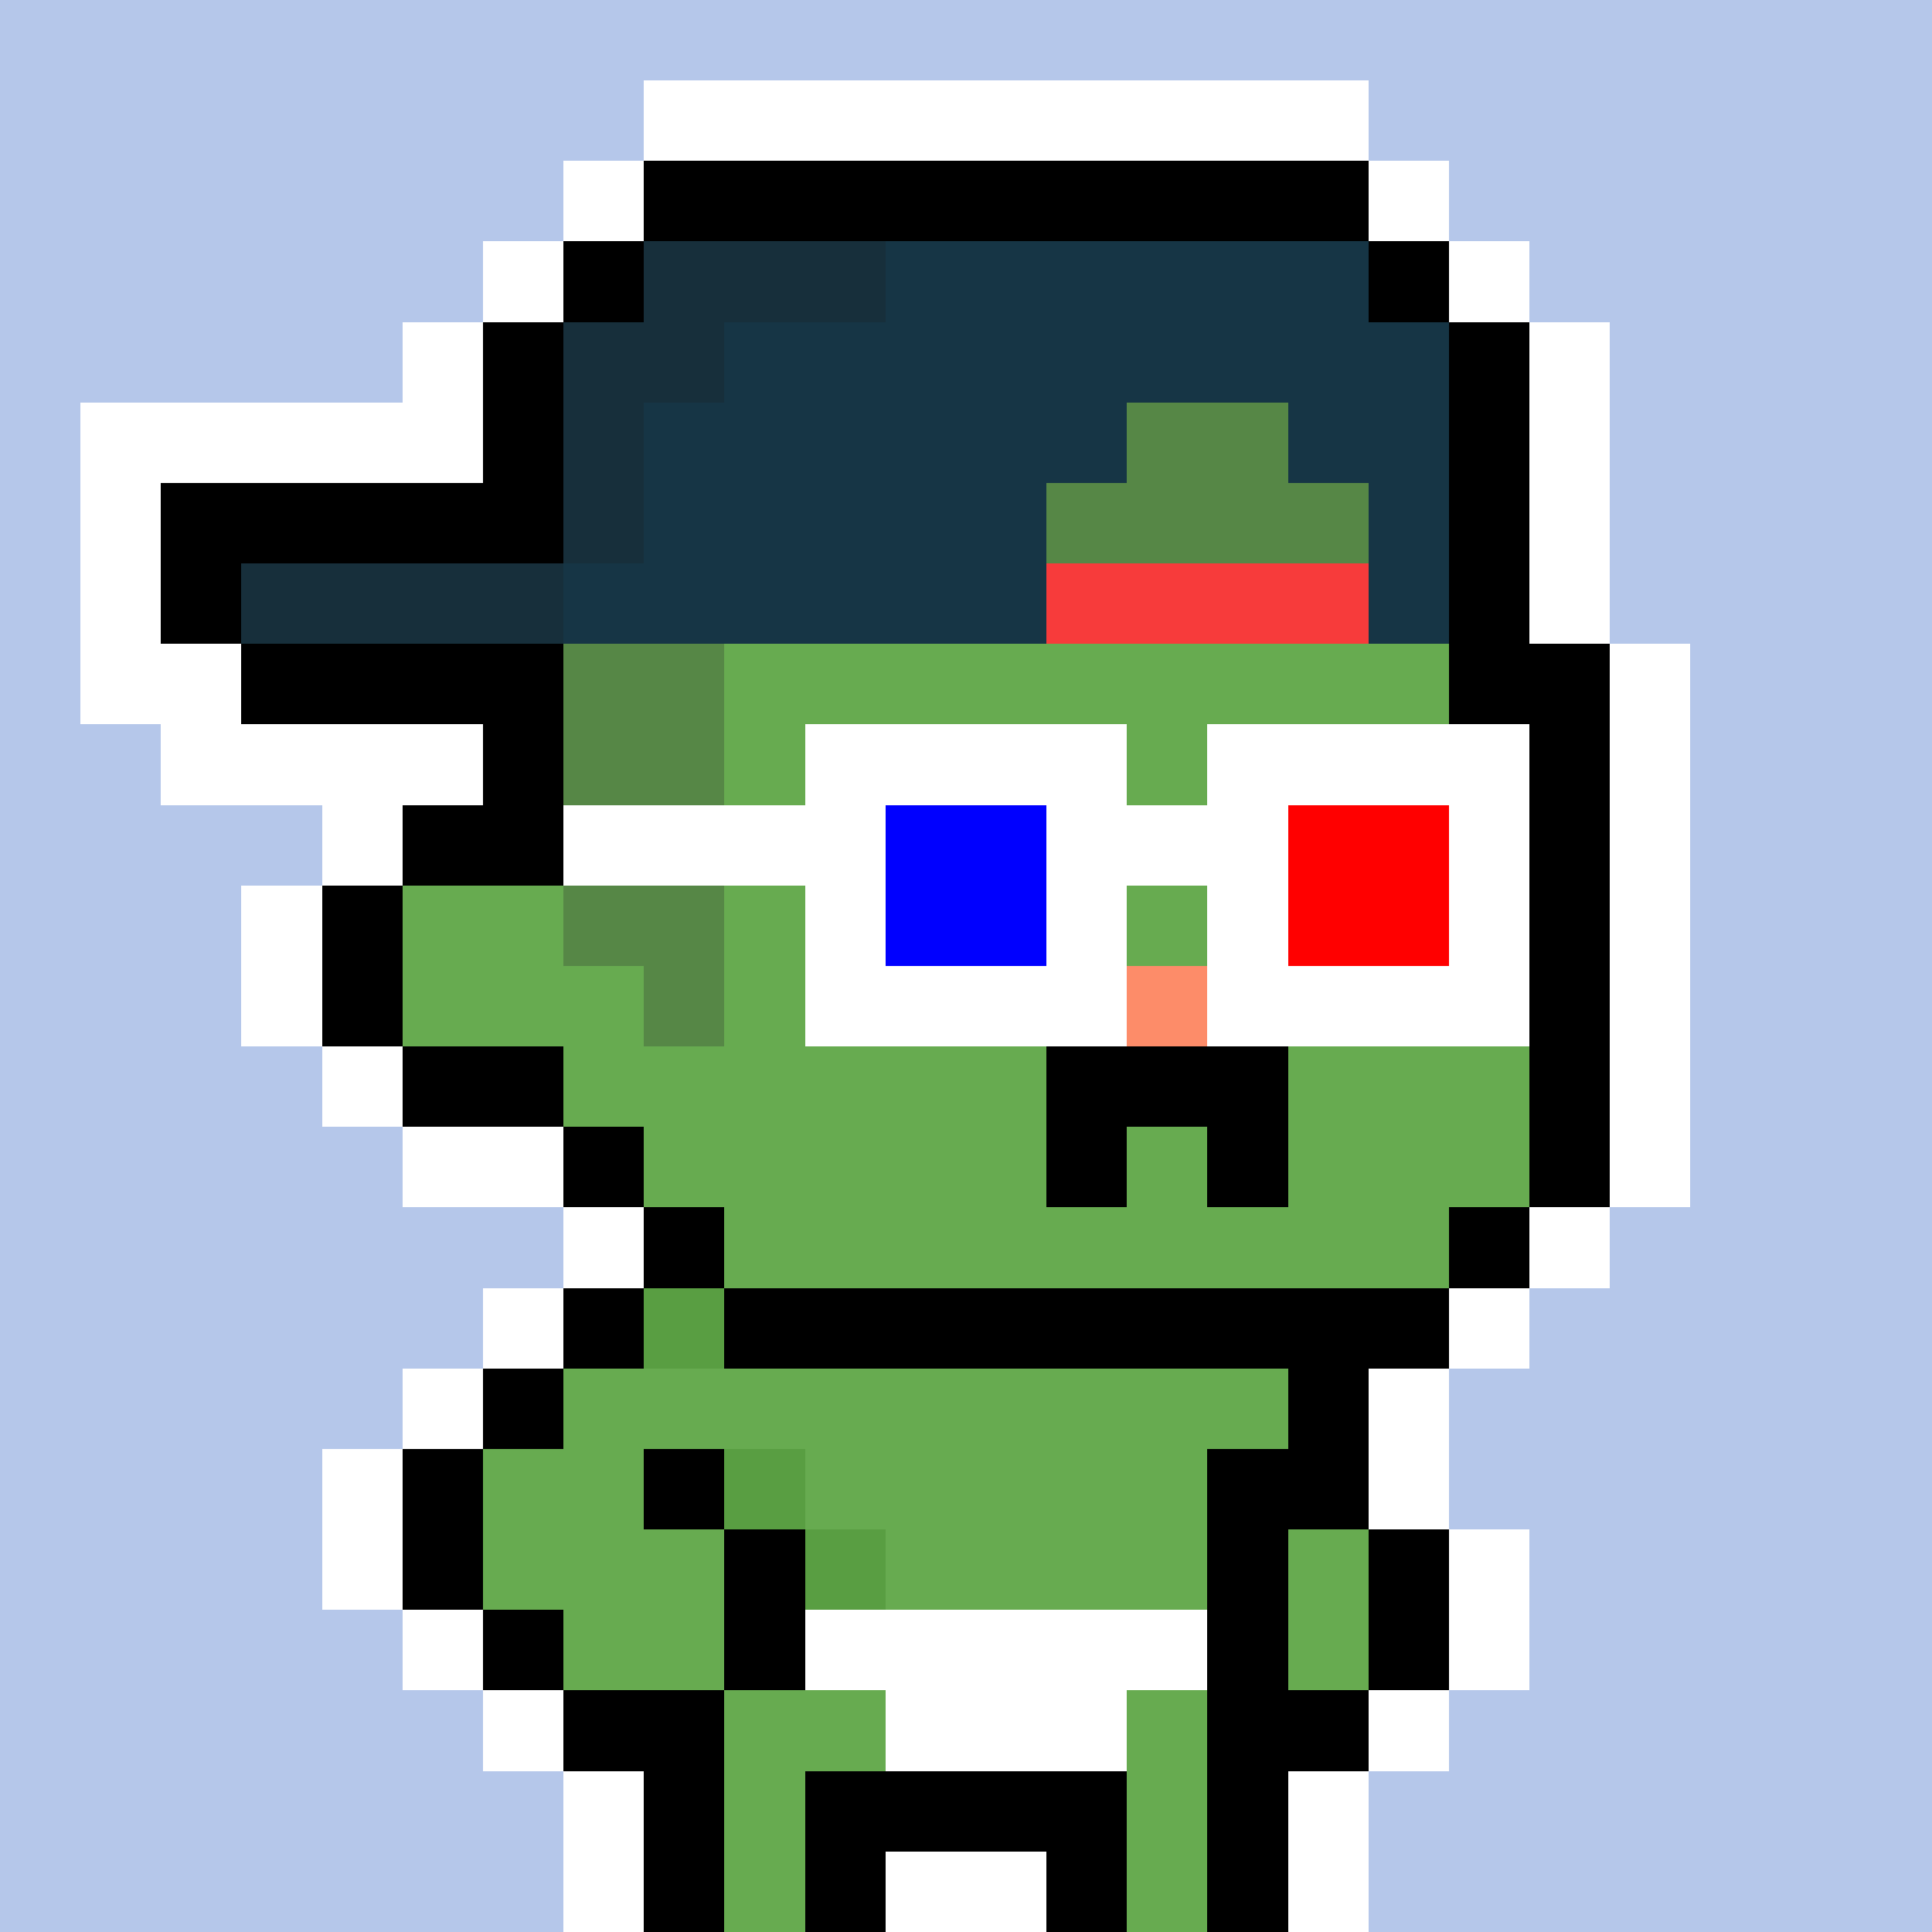 <svg xmlns="http://www.w3.org/2000/svg" viewBox="0 0 24 24" shape-rendering="crispEdges" width="768" height="768"><rect width="100%" height="100%" fill="#b5c7ea"/><rect width="9" height="1" x="8" y="3" fill="#ffffff"/><rect width="1" height="1" x="7" y="4" fill="#ffffff"/><rect width="9" height="1" x="8" y="4" fill="#000000"/><rect width="1" height="1" x="17" y="4" fill="#ffffff"/><rect width="1" height="1" x="6" y="5" fill="#ffffff"/><rect width="1" height="1" x="7" y="5" fill="#000000"/><rect width="9" height="1" x="8" y="5" fill="#568746"/><rect width="1" height="1" x="17" y="5" fill="#000000"/><rect width="1" height="1" x="18" y="5" fill="#ffffff"/><rect width="1" height="1" x="5" y="6" fill="#ffffff"/><rect width="1" height="1" x="6" y="6" fill="#000000"/><rect width="11" height="1" x="7" y="6" fill="#568746"/><rect width="1" height="1" x="18" y="6" fill="#000000"/><rect width="1" height="1" x="19" y="6" fill="#ffffff"/><rect width="1" height="1" x="5" y="7" fill="#ffffff"/><rect width="1" height="1" x="6" y="7" fill="#000000"/><rect width="3" height="1" x="7" y="7" fill="#568746"/><rect width="8" height="1" x="10" y="7" fill="#67ab50"/><rect width="1" height="1" x="18" y="7" fill="#000000"/><rect width="1" height="1" x="19" y="7" fill="#ffffff"/><rect width="1" height="1" x="5" y="8" fill="#ffffff"/><rect width="1" height="1" x="6" y="8" fill="#000000"/><rect width="2" height="1" x="7" y="8" fill="#568746"/><rect width="9" height="1" x="9" y="8" fill="#67ab50"/><rect width="1" height="1" x="18" y="8" fill="#000000"/><rect width="1" height="1" x="19" y="8" fill="#ffffff"/><rect width="1" height="1" x="5" y="9" fill="#ffffff"/><rect width="1" height="1" x="6" y="9" fill="#000000"/><rect width="2" height="1" x="7" y="9" fill="#568746"/><rect width="9" height="1" x="9" y="9" fill="#67ab50"/><rect width="1" height="1" x="18" y="9" fill="#000000"/><rect width="1" height="1" x="19" y="9" fill="#ffffff"/><rect width="1" height="1" x="4" y="10" fill="#ffffff"/><rect width="2" height="1" x="5" y="10" fill="#000000"/><rect width="2" height="1" x="7" y="10" fill="#568746"/><rect width="9" height="1" x="9" y="10" fill="#67ab50"/><rect width="1" height="1" x="18" y="10" fill="#000000"/><rect width="1" height="1" x="19" y="10" fill="#ffffff"/><rect width="1" height="1" x="3" y="11" fill="#ffffff"/><rect width="1" height="1" x="4" y="11" fill="#000000"/><rect width="2" height="1" x="5" y="11" fill="#67ab50"/><rect width="2" height="1" x="7" y="11" fill="#568746"/><rect width="9" height="1" x="9" y="11" fill="#67ab50"/><rect width="1" height="1" x="18" y="11" fill="#000000"/><rect width="1" height="1" x="19" y="11" fill="#ffffff"/><rect width="1" height="1" x="3" y="12" fill="#ffffff"/><rect width="1" height="1" x="4" y="12" fill="#000000"/><rect width="3" height="1" x="5" y="12" fill="#67ab50"/><rect width="1" height="1" x="8" y="12" fill="#568746"/><rect width="5" height="1" x="9" y="12" fill="#67ab50"/><rect width="1" height="1" x="14" y="12" fill="#fd8c69"/><rect width="4" height="1" x="15" y="12" fill="#67ab50"/><rect width="1" height="1" x="19" y="12" fill="#000000"/><rect width="1" height="1" x="20" y="12" fill="#ffffff"/><rect width="1" height="1" x="4" y="13" fill="#ffffff"/><rect width="2" height="1" x="5" y="13" fill="#000000"/><rect width="12" height="1" x="7" y="13" fill="#67ab50"/><rect width="1" height="1" x="19" y="13" fill="#000000"/><rect width="1" height="1" x="20" y="13" fill="#ffffff"/><rect width="2" height="1" x="5" y="14" fill="#ffffff"/><rect width="1" height="1" x="7" y="14" fill="#000000"/><rect width="11" height="1" x="8" y="14" fill="#67ab50"/><rect width="1" height="1" x="19" y="14" fill="#000000"/><rect width="1" height="1" x="20" y="14" fill="#ffffff"/><rect width="1" height="1" x="7" y="15" fill="#ffffff"/><rect width="1" height="1" x="8" y="15" fill="#000000"/><rect width="9" height="1" x="9" y="15" fill="#67ab50"/><rect width="1" height="1" x="18" y="15" fill="#000000"/><rect width="1" height="1" x="19" y="15" fill="#ffffff"/><rect width="1" height="1" x="6" y="16" fill="#ffffff"/><rect width="1" height="1" x="7" y="16" fill="#000000"/><rect width="1" height="1" x="8" y="16" fill="#599e42"/><rect width="9" height="1" x="9" y="16" fill="#000000"/><rect width="1" height="1" x="18" y="16" fill="#ffffff"/><rect width="1" height="1" x="5" y="17" fill="#ffffff"/><rect width="1" height="1" x="6" y="17" fill="#000000"/><rect width="9" height="1" x="7" y="17" fill="#67ab50"/><rect width="1" height="1" x="16" y="17" fill="#000000"/><rect width="1" height="1" x="17" y="17" fill="#ffffff"/><rect width="1" height="1" x="4" y="18" fill="#ffffff"/><rect width="1" height="1" x="5" y="18" fill="#000000"/><rect width="2" height="1" x="6" y="18" fill="#67ab50"/><rect width="1" height="1" x="8" y="18" fill="#000000"/><rect width="1" height="1" x="9" y="18" fill="#599e42"/><rect width="5" height="1" x="10" y="18" fill="#67ab50"/><rect width="2" height="1" x="15" y="18" fill="#000000"/><rect width="1" height="1" x="17" y="18" fill="#ffffff"/><rect width="1" height="1" x="4" y="19" fill="#ffffff"/><rect width="1" height="1" x="5" y="19" fill="#000000"/><rect width="3" height="1" x="6" y="19" fill="#67ab50"/><rect width="1" height="1" x="9" y="19" fill="#000000"/><rect width="1" height="1" x="10" y="19" fill="#599e42"/><rect width="4" height="1" x="11" y="19" fill="#67ab50"/><rect width="1" height="1" x="15" y="19" fill="#000000"/><rect width="1" height="1" x="16" y="19" fill="#67ab50"/><rect width="1" height="1" x="17" y="19" fill="#000000"/><rect width="1" height="1" x="18" y="19" fill="#ffffff"/><rect width="1" height="1" x="5" y="20" fill="#ffffff"/><rect width="1" height="1" x="6" y="20" fill="#000000"/><rect width="2" height="1" x="7" y="20" fill="#67ab50"/><rect width="1" height="1" x="9" y="20" fill="#000000"/><rect width="1" height="1" x="10" y="20" fill="#599e42"/><rect width="4" height="1" x="11" y="20" fill="#67ab50"/><rect width="1" height="1" x="15" y="20" fill="#000000"/><rect width="1" height="1" x="16" y="20" fill="#67ab50"/><rect width="1" height="1" x="17" y="20" fill="#000000"/><rect width="1" height="1" x="18" y="20" fill="#ffffff"/><rect width="1" height="1" x="6" y="21" fill="#ffffff"/><rect width="2" height="1" x="7" y="21" fill="#000000"/><rect width="6" height="1" x="9" y="21" fill="#67ab50"/><rect width="2" height="1" x="15" y="21" fill="#000000"/><rect width="1" height="1" x="17" y="21" fill="#ffffff"/><rect width="1" height="1" x="7" y="22" fill="#ffffff"/><rect width="1" height="1" x="8" y="22" fill="#000000"/><rect width="1" height="1" x="9" y="22" fill="#67ab50"/><rect width="4" height="1" x="10" y="22" fill="#000000"/><rect width="1" height="1" x="14" y="22" fill="#67ab50"/><rect width="1" height="1" x="15" y="22" fill="#000000"/><rect width="1" height="1" x="16" y="22" fill="#ffffff"/><rect width="1" height="1" x="7" y="23" fill="#ffffff"/><rect width="1" height="1" x="8" y="23" fill="#000000"/><rect width="1" height="1" x="9" y="23" fill="#67ab50"/><rect width="1" height="1" x="10" y="23" fill="#000000"/><rect width="2" height="1" x="11" y="23" fill="#ffffff"/><rect width="1" height="1" x="13" y="23" fill="#000000"/><rect width="1" height="1" x="14" y="23" fill="#67ab50"/><rect width="1" height="1" x="15" y="23" fill="#000000"/><rect width="1" height="1" x="16" y="23" fill="#ffffff"/><rect width="5" height="1" x="10" y="20" fill="#ffffff"/><rect width="3" height="1" x="11" y="21" fill="#ffffff"/><rect width="9" height="1" x="8" y="1" fill="#ffffff"/><rect width="1" height="1" x="7" y="2" fill="#ffffff"/><rect width="9" height="1" x="8" y="2" fill="#000000"/><rect width="1" height="1" x="17" y="2" fill="#ffffff"/><rect width="1" height="1" x="6" y="3" fill="#ffffff"/><rect width="1" height="1" x="7" y="3" fill="#000000"/><rect width="3" height="1" x="8" y="3" fill="#172f3b"/><rect width="6" height="1" x="11" y="3" fill="#163545"/><rect width="1" height="1" x="17" y="3" fill="#000000"/><rect width="1" height="1" x="18" y="3" fill="#ffffff"/><rect width="1" height="1" x="5" y="4" fill="#ffffff"/><rect width="1" height="1" x="6" y="4" fill="#000000"/><rect width="2" height="1" x="7" y="4" fill="#172f3b"/><rect width="9" height="1" x="9" y="4" fill="#163545"/><rect width="1" height="1" x="18" y="4" fill="#000000"/><rect width="1" height="1" x="19" y="4" fill="#ffffff"/><rect width="5" height="1" x="1" y="5" fill="#ffffff"/><rect width="1" height="1" x="6" y="5" fill="#000000"/><rect width="1" height="1" x="7" y="5" fill="#172f3b"/><rect width="6" height="1" x="8" y="5" fill="#163545"/><rect width="2" height="1" x="16" y="5" fill="#163545"/><rect width="1" height="1" x="18" y="5" fill="#000000"/><rect width="1" height="1" x="19" y="5" fill="#ffffff"/><rect width="1" height="1" x="1" y="6" fill="#ffffff"/><rect width="5" height="1" x="2" y="6" fill="#000000"/><rect width="1" height="1" x="7" y="6" fill="#172f3b"/><rect width="5" height="1" x="8" y="6" fill="#163545"/><rect width="1" height="1" x="17" y="6" fill="#163545"/><rect width="1" height="1" x="18" y="6" fill="#000000"/><rect width="1" height="1" x="19" y="6" fill="#ffffff"/><rect width="1" height="1" x="1" y="7" fill="#ffffff"/><rect width="1" height="1" x="2" y="7" fill="#000000"/><rect width="4" height="1" x="3" y="7" fill="#172f3b"/><rect width="6" height="1" x="7" y="7" fill="#163545"/><rect width="4" height="1" x="13" y="7" fill="#f73b3b"/><rect width="1" height="1" x="17" y="7" fill="#163545"/><rect width="1" height="1" x="18" y="7" fill="#000000"/><rect width="2" height="1" x="1" y="8" fill="#ffffff"/><rect width="3" height="1" x="3" y="8" fill="#000000"/><rect width="3" height="1" x="2" y="9" fill="#ffffff"/><rect width="3" height="1" x="13" y="13" fill="#000000"/><rect width="1" height="1" x="13" y="14" fill="#000000"/><rect width="1" height="1" x="15" y="14" fill="#000000"/><rect width="1" height="1" x="19" y="8" fill="#000000"/><rect width="1" height="1" x="20" y="8" fill="#ffffff"/><rect width="4" height="1" x="10" y="9" fill="#ffffff"/><rect width="4" height="1" x="15" y="9" fill="#ffffff"/><rect width="1" height="1" x="19" y="9" fill="#000000"/><rect width="1" height="1" x="20" y="9" fill="#ffffff"/><rect width="4" height="1" x="7" y="10" fill="#ffffff"/><rect width="2" height="1" x="11" y="10" fill="#0000ff"/><rect width="3" height="1" x="13" y="10" fill="#ffffff"/><rect width="2" height="1" x="16" y="10" fill="#ff0000"/><rect width="1" height="1" x="18" y="10" fill="#ffffff"/><rect width="1" height="1" x="19" y="10" fill="#000000"/><rect width="1" height="1" x="20" y="10" fill="#ffffff"/><rect width="1" height="1" x="10" y="11" fill="#ffffff"/><rect width="2" height="1" x="11" y="11" fill="#0000ff"/><rect width="1" height="1" x="13" y="11" fill="#ffffff"/><rect width="1" height="1" x="15" y="11" fill="#ffffff"/><rect width="2" height="1" x="16" y="11" fill="#ff0000"/><rect width="1" height="1" x="18" y="11" fill="#ffffff"/><rect width="1" height="1" x="19" y="11" fill="#000000"/><rect width="1" height="1" x="20" y="11" fill="#ffffff"/><rect width="4" height="1" x="10" y="12" fill="#ffffff"/><rect width="4" height="1" x="15" y="12" fill="#ffffff"/><rect width="1" height="1" x="19" y="12" fill="#000000"/></svg>